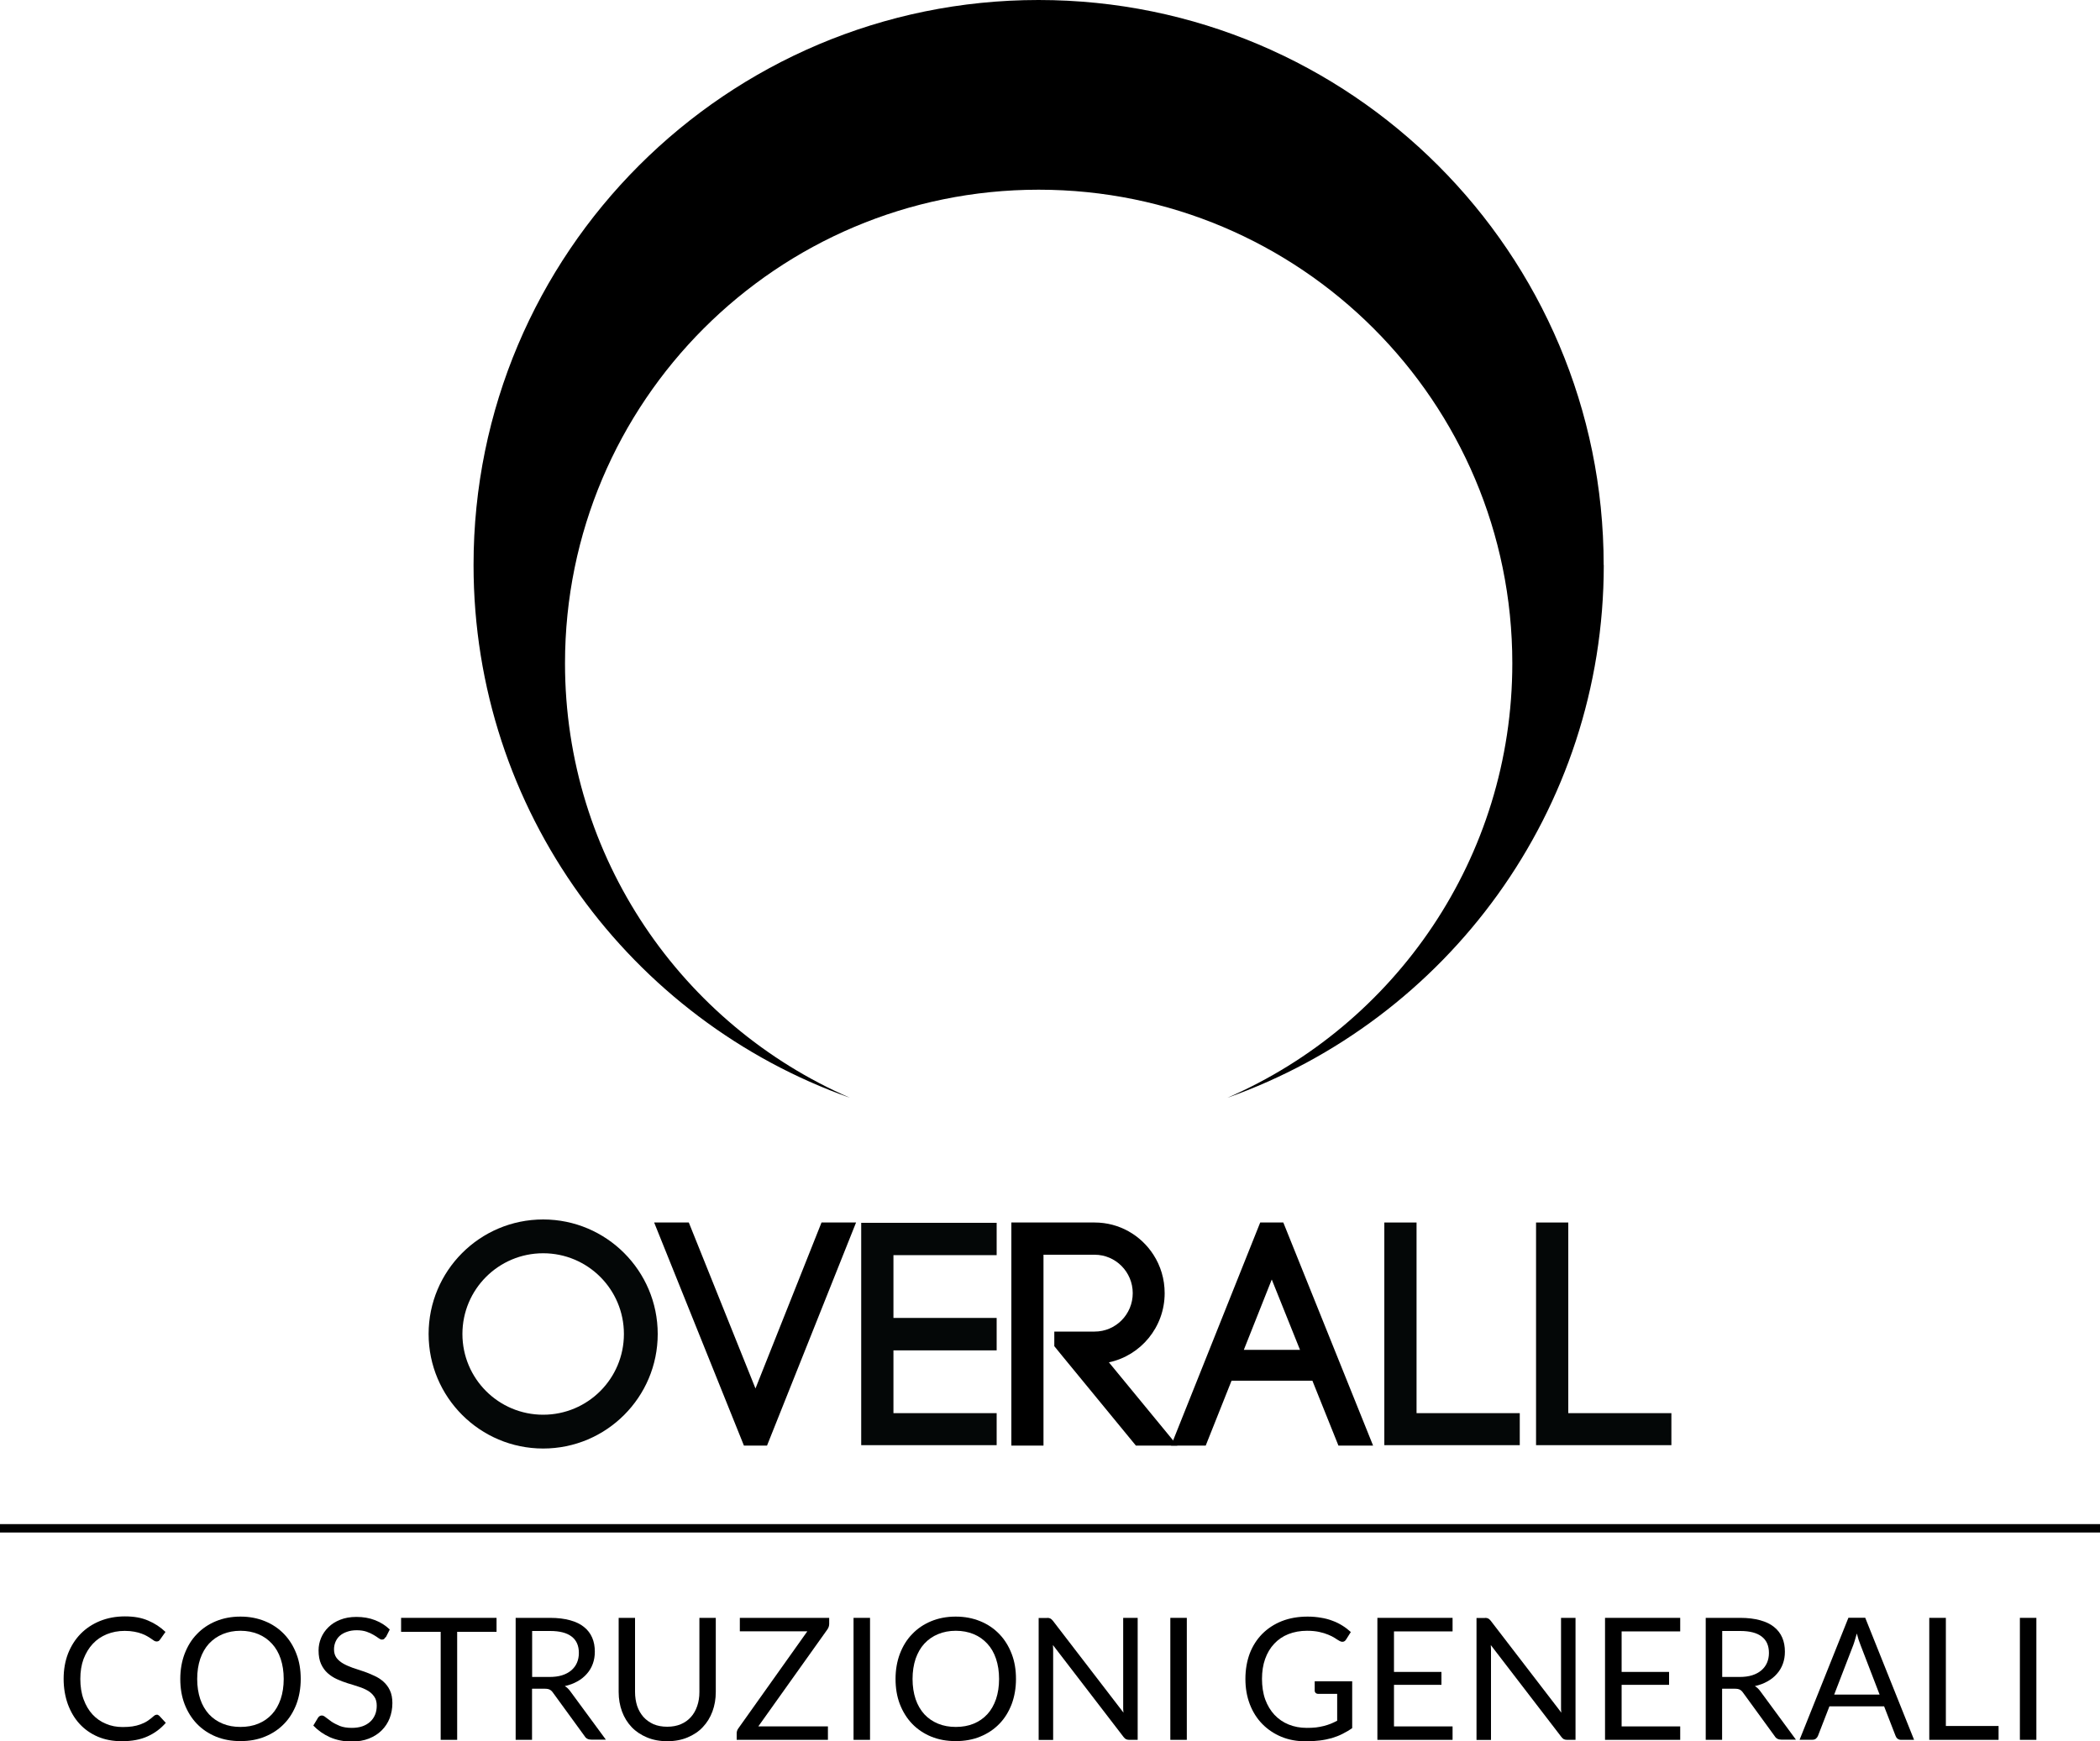 <?xml version="1.0" encoding="UTF-8"?>
<svg xmlns="http://www.w3.org/2000/svg" id="Layer_2" data-name="Layer 2" viewBox="0 0 200 165.87">
  <defs>
    <style>
      .cls-1 {
        fill: #000;
      }

      .cls-1, .cls-2 {
        stroke-width: 0px;
      }

      .cls-2 {
        fill: #040707;
      }
    </style>
  </defs>
  <g id="Layer_1-2" data-name="Layer 1">
    <g>
      <path class="cls-1" d="M152.74,53.82c0,23.42-14.96,43.35-35.85,50.75,15.97-6.94,27.14-22.86,27.14-41.39,0-24.91-20.2-45.11-45.11-45.11s-45.11,20.2-45.11,45.11c0,18.53,11.17,34.45,27.14,41.39-20.89-7.4-35.85-27.32-35.85-50.75C45.09,24.1,69.19,0,98.91,0s53.82,24.1,53.82,53.82Z"></path>
      <path class="cls-2" d="M51.73,134.76c-4.25,0-7.69-3.44-7.69-7.69s3.44-7.69,7.69-7.69,7.69,3.44,7.69,7.69-3.44,7.69-7.69,7.69ZM51.73,116.16c-6.03,0-10.91,4.89-10.91,10.91s4.89,10.91,10.91,10.91,10.91-4.89,10.91-10.91-4.89-10.91-10.91-10.91Z"></path>
      <polygon class="cls-1" points="62.3 116.45 65.6 116.45 71.95 132.26 78.24 116.45 81.53 116.45 73.05 137.7 70.85 137.7 62.3 116.45"></polygon>
      <path class="cls-1" d="M118.46,128.58l2.66-6.7,2.69,6.7h-5.36ZM122.22,116.45h-2.2l-8.49,21.25h3.3l2.46-6.18h7.7l2.48,6.18h3.3l-8.55-21.25Z"></path>
      <polygon class="cls-2" points="144.74 134.61 144.74 137.66 131.84 137.66 131.84 116.45 134.91 116.45 134.91 134.61 144.74 134.61"></polygon>
      <polygon class="cls-2" points="159.18 134.61 159.18 137.66 146.29 137.66 146.29 116.45 149.36 116.45 149.36 134.61 159.18 134.61"></polygon>
      <polygon class="cls-2" points="85.09 119.56 85.09 125.54 94.92 125.54 94.92 128.63 85.09 128.63 85.09 134.61 94.92 134.61 94.92 137.66 82.02 137.66 82.02 116.48 94.92 116.48 94.92 119.56 85.09 119.56"></polygon>
      <path class="cls-1" d="M112.13,137.7h-3.95l-7.03-8.56-.74-.91v-1.39h3.84c2.01,0,3.63-1.64,3.63-3.66s-1.63-3.66-3.63-3.66h-4.87v18.18h-3.06v-21.25h7.93c2.35,0,4.41,1.22,5.6,3.07.68,1.05,1.07,2.31,1.07,3.66,0,3.24-2.28,5.95-5.31,6.59l6.52,7.93Z"></path>
      <rect class="cls-1" y="145.18" width="200" height=".8"></rect>
      <path class="cls-1" d="M14.93,163.33c.09,0,.16.04.24.11l.62.67c-.48.55-1.05.98-1.74,1.29-.68.31-1.49.46-2.45.46-.84,0-1.6-.14-2.28-.43-.68-.29-1.26-.7-1.74-1.22-.48-.52-.85-1.15-1.12-1.88-.26-.73-.4-1.53-.4-2.41s.14-1.68.42-2.41c.29-.73.69-1.36,1.2-1.88s1.13-.93,1.84-1.22c.72-.29,1.51-.44,2.38-.44s1.59.13,2.21.4c.62.26,1.17.62,1.65,1.08l-.51.72c-.04.05-.08.1-.13.14-.05.03-.12.05-.21.05-.07,0-.15-.02-.23-.07-.08-.05-.17-.12-.28-.19-.11-.08-.24-.16-.38-.24-.15-.09-.32-.17-.52-.24-.2-.08-.43-.14-.7-.19-.26-.05-.57-.08-.92-.08-.62,0-1.19.11-1.71.32-.51.21-.96.51-1.33.91-.37.39-.66.88-.88,1.44-.21.57-.31,1.2-.31,1.91s.1,1.37.31,1.94c.21.57.49,1.05.85,1.44.36.39.79.69,1.28.89.49.21,1.02.31,1.59.31.35,0,.66-.02.93-.06.28-.04.53-.11.76-.19.24-.09.46-.19.66-.32.21-.14.41-.29.62-.48.09-.08.18-.12.27-.12Z"></path>
      <path class="cls-1" d="M27.02,159.93c0-.71-.1-1.35-.29-1.92-.19-.57-.47-1.05-.83-1.44-.36-.39-.79-.7-1.3-.91s-1.08-.32-1.7-.32-1.19.11-1.69.32-.94.51-1.31.91c-.36.39-.63.87-.83,1.44-.19.57-.29,1.21-.29,1.92s.1,1.35.29,1.92c.19.56.47,1.04.83,1.44.36.39.8.69,1.31.9.51.21,1.07.31,1.69.31s1.19-.1,1.7-.31c.51-.21.94-.51,1.3-.9.36-.39.63-.87.83-1.44.19-.57.29-1.21.29-1.92ZM28.64,159.93c0,.87-.14,1.67-.41,2.4-.28.72-.66,1.35-1.17,1.87-.5.52-1.11.93-1.82,1.22-.7.29-1.48.43-2.34.43s-1.63-.14-2.34-.43c-.7-.29-1.31-.7-1.81-1.22-.5-.52-.89-1.15-1.17-1.87-.28-.73-.41-1.53-.41-2.4s.14-1.67.41-2.39c.28-.73.66-1.36,1.17-1.88.5-.53,1.11-.94,1.81-1.23.7-.29,1.48-.44,2.34-.44s1.63.15,2.34.44c.71.29,1.31.7,1.82,1.23.5.52.89,1.15,1.17,1.88.28.72.41,1.52.41,2.39Z"></path>
      <path class="cls-1" d="M36.73,155.93c-.05.08-.1.14-.15.19-.05.04-.12.06-.21.06-.09,0-.2-.05-.32-.14-.12-.09-.27-.19-.46-.3-.18-.11-.41-.22-.67-.31-.26-.09-.58-.14-.95-.14-.35,0-.66.05-.93.15-.27.09-.5.22-.68.38-.18.16-.31.35-.41.58-.09.22-.14.45-.14.71,0,.32.08.59.24.81.16.21.37.39.63.54.26.15.56.28.89.4.34.11.68.22,1.02.34.35.12.69.25,1.02.41.34.15.63.33.89.56.26.23.48.51.63.84.16.33.24.74.24,1.22,0,.51-.09.99-.26,1.44-.17.44-.43.83-.76,1.16-.33.33-.74.59-1.22.78-.48.19-1.03.28-1.65.28-.75,0-1.44-.14-2.06-.41-.62-.28-1.14-.65-1.58-1.11l.45-.75c.04-.06.09-.11.15-.15.06-.04.14-.06.21-.06.11,0,.24.06.39.19.15.12.33.25.54.4.22.15.49.28.79.41.31.12.69.18,1.14.18.37,0,.71-.05,1-.15s.54-.25.74-.43c.21-.19.36-.41.47-.67s.16-.55.16-.87c0-.35-.08-.64-.24-.86-.16-.23-.36-.42-.62-.57-.26-.15-.56-.28-.89-.38-.33-.11-.67-.22-1.02-.32-.35-.11-.69-.24-1.02-.39-.33-.15-.62-.34-.88-.57-.26-.23-.47-.52-.63-.87-.16-.35-.24-.78-.24-1.3,0-.41.08-.81.24-1.19.16-.38.39-.72.7-1.02.3-.3.68-.54,1.12-.71.45-.18.96-.27,1.54-.27.65,0,1.24.1,1.78.31.54.21,1,.5,1.4.89l-.38.75Z"></path>
      <polygon class="cls-1" points="47.29 154.11 47.29 155.44 43.54 155.44 43.54 165.73 41.97 165.73 41.97 155.44 38.2 155.44 38.2 154.11 47.29 154.11"></polygon>
      <path class="cls-1" d="M50.67,159.74h1.65c.46,0,.86-.05,1.21-.16.35-.11.64-.27.88-.47.24-.21.42-.45.54-.73.12-.28.18-.59.18-.93,0-.69-.23-1.21-.69-1.56-.45-.35-1.13-.53-2.04-.53h-1.72v4.39ZM50.67,160.88v4.85h-1.56v-11.62h3.28c.74,0,1.37.08,1.91.23.54.15.98.36,1.32.64.35.28.61.62.78,1.02.17.39.25.84.25,1.33,0,.41-.06.79-.19,1.15-.13.36-.32.68-.57.96-.24.28-.54.52-.9.72-.35.2-.75.35-1.2.45.19.11.37.28.52.49l3.39,4.61h-1.39c-.29,0-.5-.11-.63-.33l-3.02-4.15c-.09-.13-.19-.22-.3-.28-.11-.06-.27-.09-.49-.09h-1.19Z"></path>
      <path class="cls-1" d="M63.55,164.48c.48,0,.91-.08,1.29-.24.38-.16.7-.39.96-.68.26-.29.46-.64.6-1.05.14-.41.21-.85.21-1.34v-7.06h1.56v7.06c0,.67-.11,1.29-.32,1.86-.21.57-.52,1.07-.92,1.49-.39.42-.88.74-1.45.98-.57.24-1.22.36-1.93.36s-1.36-.12-1.93-.36c-.57-.24-1.06-.56-1.46-.98-.4-.42-.71-.92-.92-1.49-.21-.57-.32-1.19-.32-1.86v-7.06h1.56v7.05c0,.49.07.93.2,1.34.14.41.34.75.6,1.05.26.29.59.52.96.69.38.16.82.24,1.3.24Z"></path>
      <path class="cls-1" d="M78.97,154.11v.58c0,.18-.06.36-.17.52l-6.58,9.24h6.63v1.28h-8.69v-.62c0-.16.05-.32.15-.46l6.58-9.26h-6.43v-1.28h8.5Z"></path>
      <rect class="cls-1" x="81.29" y="154.11" width="1.57" height="11.62"></rect>
      <path class="cls-1" d="M95.15,159.93c0-.71-.1-1.35-.29-1.92-.19-.57-.47-1.05-.83-1.44-.36-.39-.79-.7-1.3-.91s-1.08-.32-1.7-.32-1.19.11-1.69.32c-.51.21-.94.51-1.31.91-.36.39-.63.87-.83,1.44-.19.57-.29,1.21-.29,1.92s.1,1.35.29,1.92c.19.56.47,1.04.83,1.44.36.39.8.69,1.31.9.51.21,1.07.31,1.69.31s1.19-.1,1.7-.31c.51-.21.94-.51,1.3-.9.36-.39.63-.87.83-1.44.19-.57.29-1.21.29-1.92ZM96.76,159.93c0,.87-.14,1.67-.41,2.4-.28.72-.66,1.35-1.17,1.87-.5.52-1.11.93-1.82,1.22-.7.29-1.48.43-2.34.43s-1.63-.14-2.34-.43c-.7-.29-1.31-.7-1.81-1.22s-.89-1.15-1.17-1.87c-.28-.73-.41-1.53-.41-2.4s.14-1.67.41-2.39c.28-.73.66-1.36,1.17-1.88.5-.53,1.11-.94,1.81-1.23s1.48-.44,2.34-.44,1.63.15,2.34.44c.71.29,1.31.7,1.82,1.23.5.52.89,1.15,1.17,1.88.28.72.41,1.52.41,2.39Z"></path>
      <path class="cls-1" d="M99.72,154.11c.14,0,.24.02.31.06.07.03.15.1.24.21l6.73,8.76c-.02-.14-.03-.28-.03-.41,0-.14,0-.26,0-.39v-8.23h1.38v11.62h-.79c-.12,0-.23-.02-.32-.06-.08-.04-.16-.12-.24-.22l-6.72-8.75c.01.14.02.27.02.4,0,.13,0,.25,0,.36v8.28h-1.38v-11.62h.81Z"></path>
      <rect class="cls-1" x="111.46" y="154.11" width="1.57" height="11.62"></rect>
      <path class="cls-1" d="M124.46,164.59c.31,0,.6-.01.86-.04.26-.03.51-.08.75-.14s.45-.13.66-.21c.21-.09.41-.18.62-.29v-2.56h-1.8c-.1,0-.19-.03-.25-.09-.06-.06-.09-.13-.09-.22v-.89h3.57v4.46c-.29.21-.6.39-.92.55-.31.16-.65.29-1.01.4-.36.1-.74.18-1.15.23-.41.05-.86.08-1.34.08-.84,0-1.62-.14-2.32-.43-.7-.29-1.31-.7-1.82-1.22-.51-.52-.91-1.15-1.19-1.88-.28-.73-.42-1.53-.42-2.41s.14-1.69.41-2.42c.28-.73.68-1.35,1.19-1.87.52-.52,1.14-.93,1.87-1.22.74-.29,1.56-.43,2.46-.43.46,0,.89.04,1.28.11.39.06.76.16,1.09.29.34.12.65.28.94.46.29.18.55.38.8.61l-.45.71c-.09.15-.21.22-.36.22-.09,0-.18-.03-.28-.09-.14-.08-.29-.17-.45-.28-.17-.11-.37-.21-.62-.31-.24-.1-.52-.19-.85-.26-.32-.07-.71-.11-1.16-.11-.65,0-1.25.11-1.78.32-.53.21-.98.52-1.35.92-.37.39-.66.88-.86,1.44-.2.56-.3,1.19-.3,1.9s.1,1.39.31,1.97c.21.57.51,1.06.88,1.46.38.4.83.71,1.35.92s1.09.32,1.72.32Z"></path>
      <polygon class="cls-1" points="138.34 154.11 138.34 155.4 132.76 155.4 132.76 159.26 137.28 159.26 137.28 160.49 132.76 160.49 132.76 164.45 138.34 164.45 138.34 165.73 131.18 165.73 131.18 154.11 138.34 154.11"></polygon>
      <path class="cls-1" d="M141.42,154.11c.14,0,.24.02.31.06.07.03.15.1.24.21l6.73,8.76c-.02-.14-.03-.28-.03-.41,0-.14,0-.26,0-.39v-8.23h1.38v11.62h-.79c-.12,0-.23-.02-.32-.06-.08-.04-.16-.12-.24-.22l-6.72-8.75c.01.14.02.27.02.4,0,.13,0,.25,0,.36v8.28h-1.38v-11.62h.81Z"></path>
      <polygon class="cls-1" points="160.02 154.11 160.02 155.4 154.44 155.4 154.44 159.26 158.96 159.26 158.96 160.49 154.44 160.49 154.44 164.45 160.02 164.45 160.02 165.73 152.86 165.73 152.86 154.11 160.02 154.11"></polygon>
      <path class="cls-1" d="M164.01,159.74h1.65c.46,0,.86-.05,1.21-.16.35-.11.64-.27.88-.47.24-.21.42-.45.54-.73.12-.28.18-.59.18-.93,0-.69-.23-1.21-.69-1.56-.45-.35-1.13-.53-2.04-.53h-1.72v4.39ZM164.01,160.88v4.85h-1.56v-11.62h3.28c.74,0,1.37.08,1.91.23.54.15.98.36,1.32.64.35.28.61.62.78,1.02.17.39.25.84.25,1.33,0,.41-.06.79-.19,1.15-.13.36-.32.68-.57.96-.24.28-.54.52-.9.72-.35.2-.75.35-1.2.45.19.11.37.28.52.49l3.39,4.61h-1.39c-.29,0-.5-.11-.63-.33l-3.02-4.15c-.09-.13-.19-.22-.3-.28-.11-.06-.27-.09-.49-.09h-1.19Z"></path>
      <path class="cls-1" d="M174.67,161.42h4.34l-1.82-4.73c-.12-.29-.24-.66-.35-1.09-.06.22-.12.43-.18.62-.05.18-.11.35-.16.49l-1.82,4.72ZM182.28,165.73h-1.22c-.14,0-.25-.04-.34-.11-.09-.07-.15-.16-.19-.27l-1.09-2.81h-5.21l-1.09,2.81c-.04.1-.1.18-.19.26-.09.08-.21.11-.34.11h-1.22l4.65-11.62h1.6l4.65,11.62Z"></path>
      <polygon class="cls-1" points="185.32 164.41 190.34 164.41 190.34 165.73 183.74 165.73 183.74 154.11 185.32 154.11 185.32 164.41"></polygon>
      <rect class="cls-1" x="192.37" y="154.11" width="1.57" height="11.62"></rect>
    </g>
  </g>
</svg>
